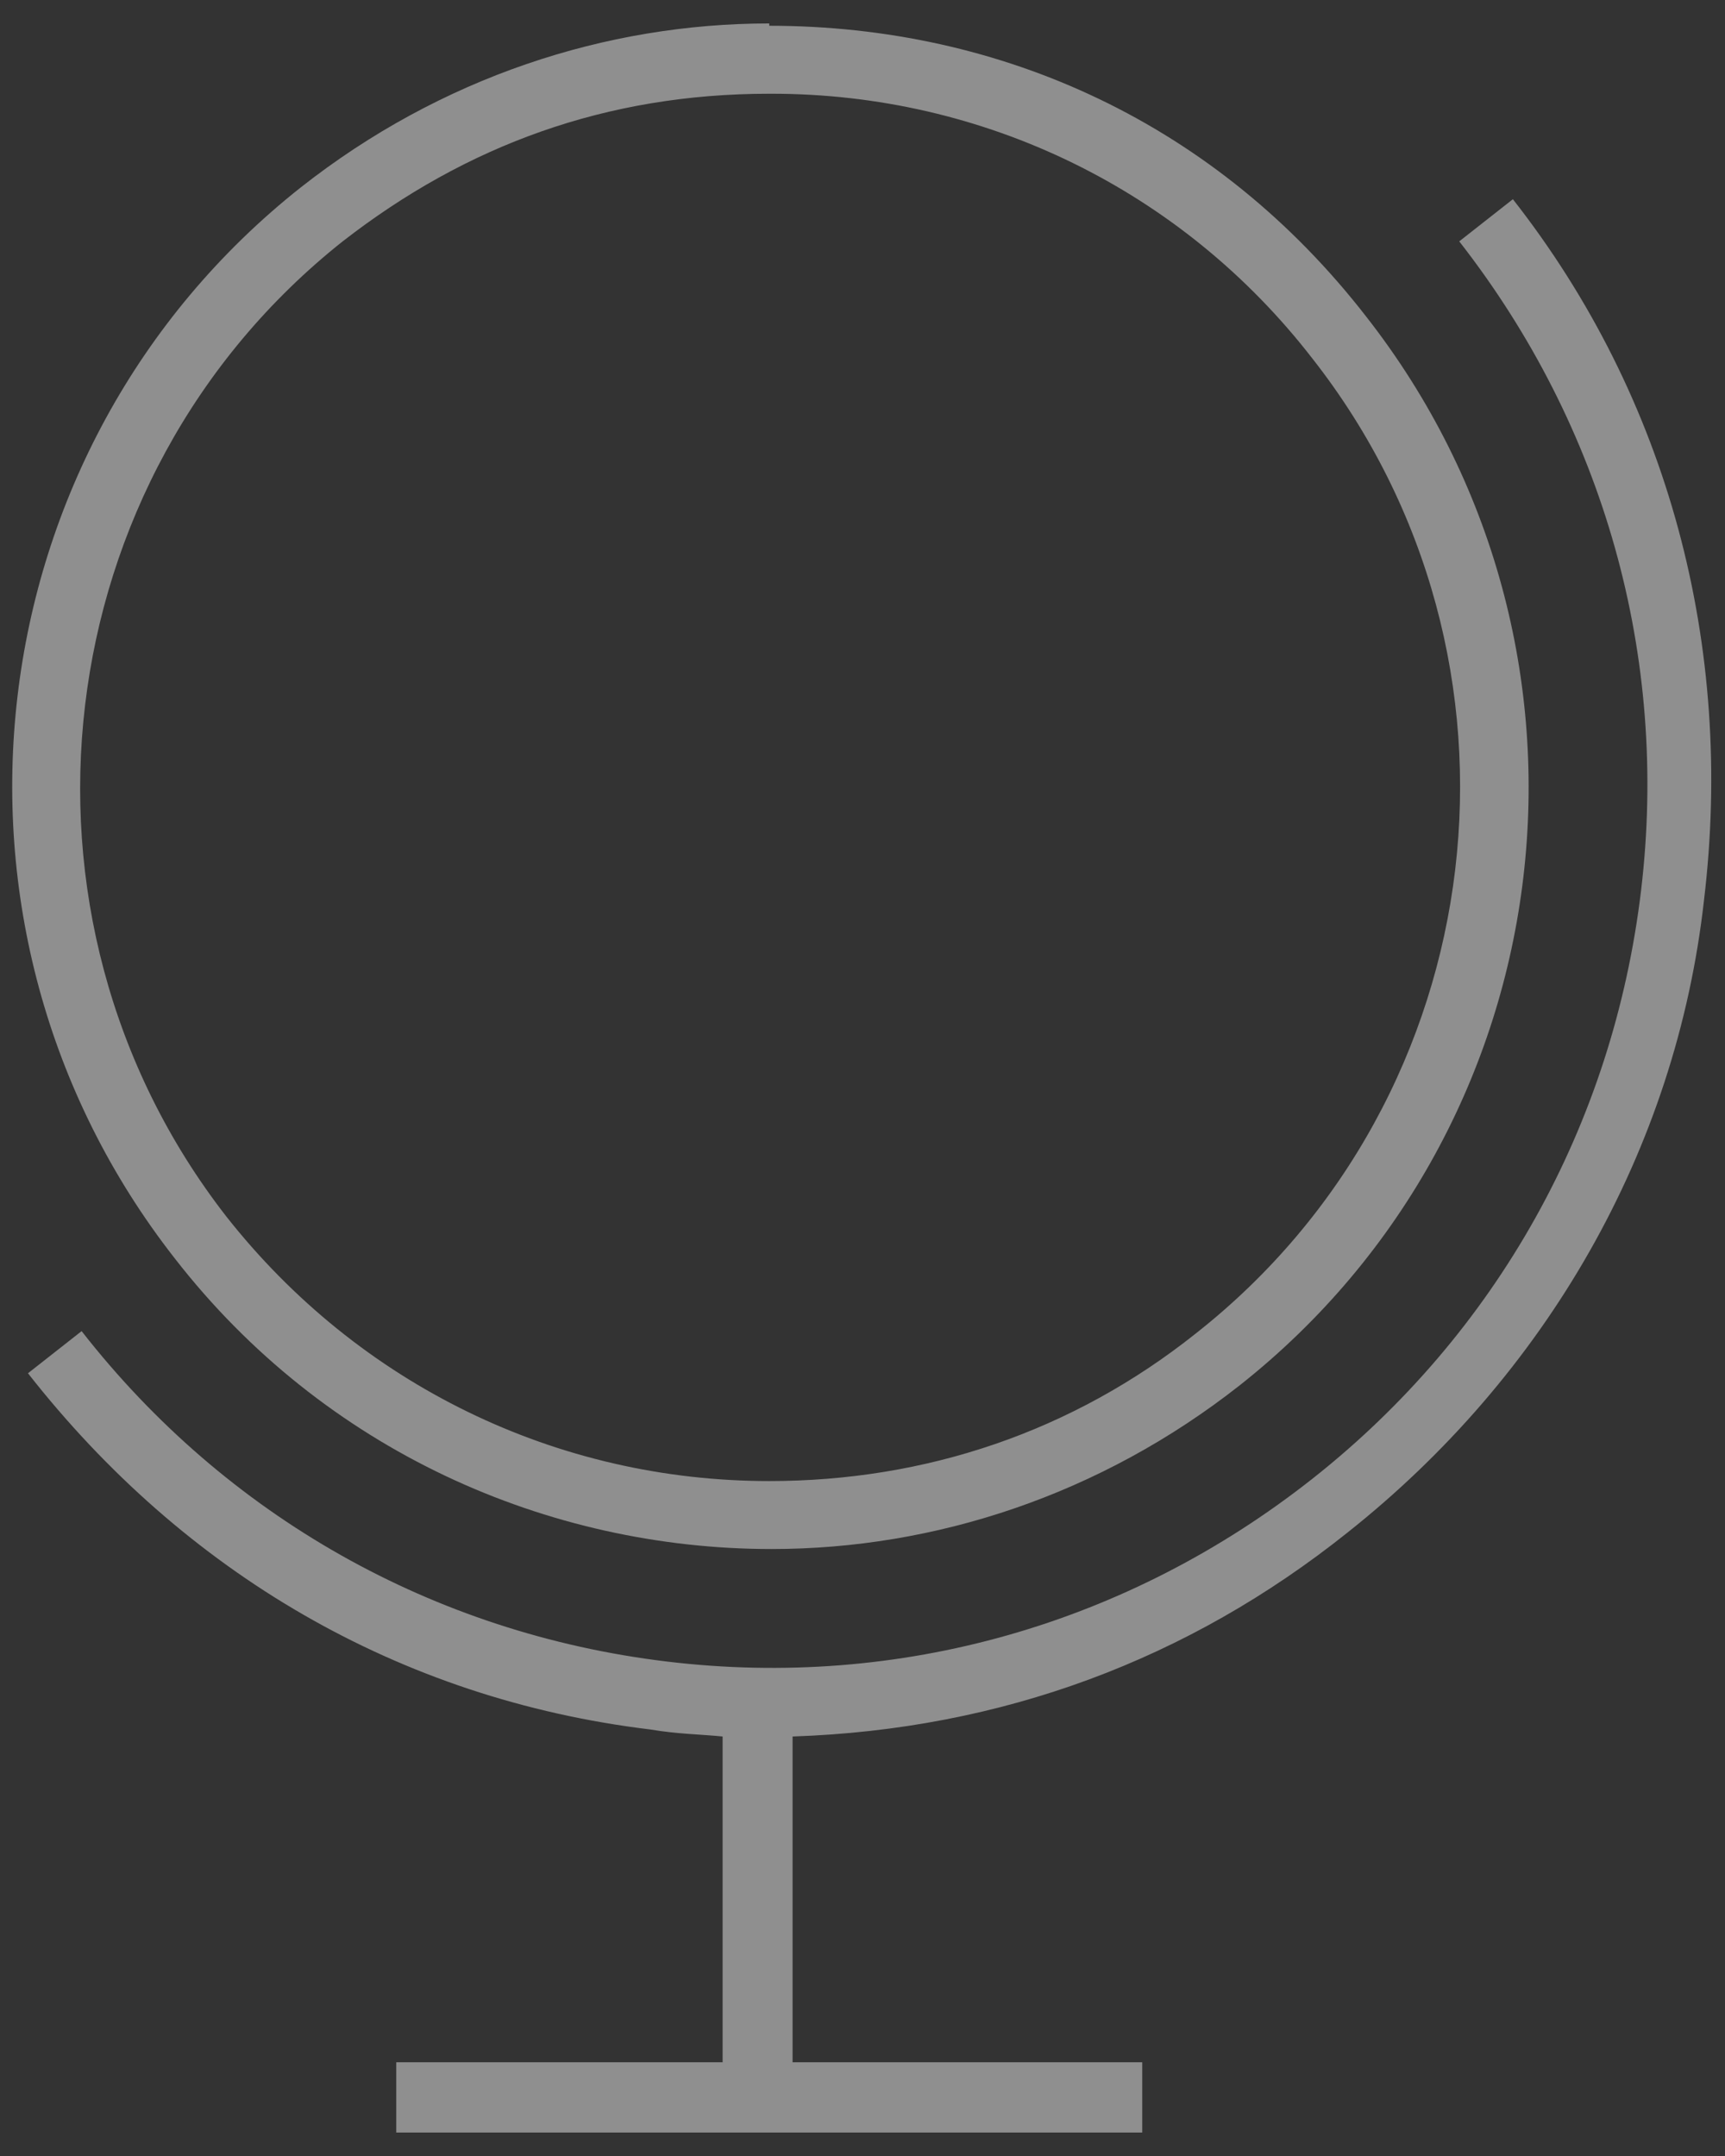 <?xml version="1.0" encoding="UTF-8" standalone="no"?>
<svg width="32px" height="40px" viewBox="0 0 32 40" version="1.1" xmlns="http://www.w3.org/2000/svg" xmlns:xlink="http://www.w3.org/1999/xlink">
    <rect x="0" y="0" width="32" height="40" fill="#333333" stroke="none"/>
    <!-- Generator: Sketch 3.8.3 (29802) - http://www.bohemiancoding.com/sketch -->
    <title>WORLD</title>
    <desc>Created with Sketch.</desc>
    <defs></defs>
    <g id="Page-1" stroke="none" stroke-width="1" fill="none" fill-rule="evenodd" opacity="0.45">
        <g id="Group-8" transform="translate(-801, -80)" fill="#FFFFFF">
            <g id="WORLD" transform="translate(801, 80)">
                <path id="Shape"></path>
                <path d="M14.314,28.739 C17.341,28.739 20.411,27.739 23.005,25.696 C29.103,20.87 30.141,12 25.341,5.87 C22.573,2.304 18.595,0.478 14.27,0.478 L14.27,0.435 C11.243,0.435 8.173,1.435 5.578,3.478 C-0.519,8.304 -1.557,17.217 3.243,23.348 C6.011,26.913 10.162,28.739 14.314,28.739 L14.314,28.739 Z M6.357,4.478 C8.649,2.696 11.243,1.739 14.27,1.739 L14.27,1.739 L14.314,1.739 C18.249,1.739 21.924,3.522 24.346,6.652 C28.714,12.217 27.762,20.348 22.184,24.739 C19.892,26.565 17.168,27.478 14.27,27.478 C10.335,27.478 6.659,25.696 4.195,22.565 C-0.13,17 0.822,8.87 6.357,4.478 L6.357,4.478 Z" id="Shape"></path>
                <path d="M28.065,3.696 L27.07,4.478 C29.751,7.913 30.962,12.174 30.443,16.522 C29.924,20.87 27.762,24.739 24.346,27.435 C20.93,30.13 16.692,31.348 12.368,30.826 C8.043,30.304 4.195,28.13 1.514,24.696 L0.519,25.478 C3.416,29.174 7.395,31.522 12.065,32.087 C12.584,32.174 12.973,32.174 13.405,32.217 L13.405,38.261 L7.351,38.261 L7.351,39.565 L21.189,39.565 L21.189,38.261 L14.703,38.261 L14.703,32.217 C18.595,32.087 22.054,30.783 24.995,28.435 C28.67,25.522 31.092,21.348 31.611,16.696 C32.173,12 30.962,7.391 28.065,3.696 L28.065,3.696 Z" id="Shape"></path>
            </g>
        </g>
    </g>
</svg>